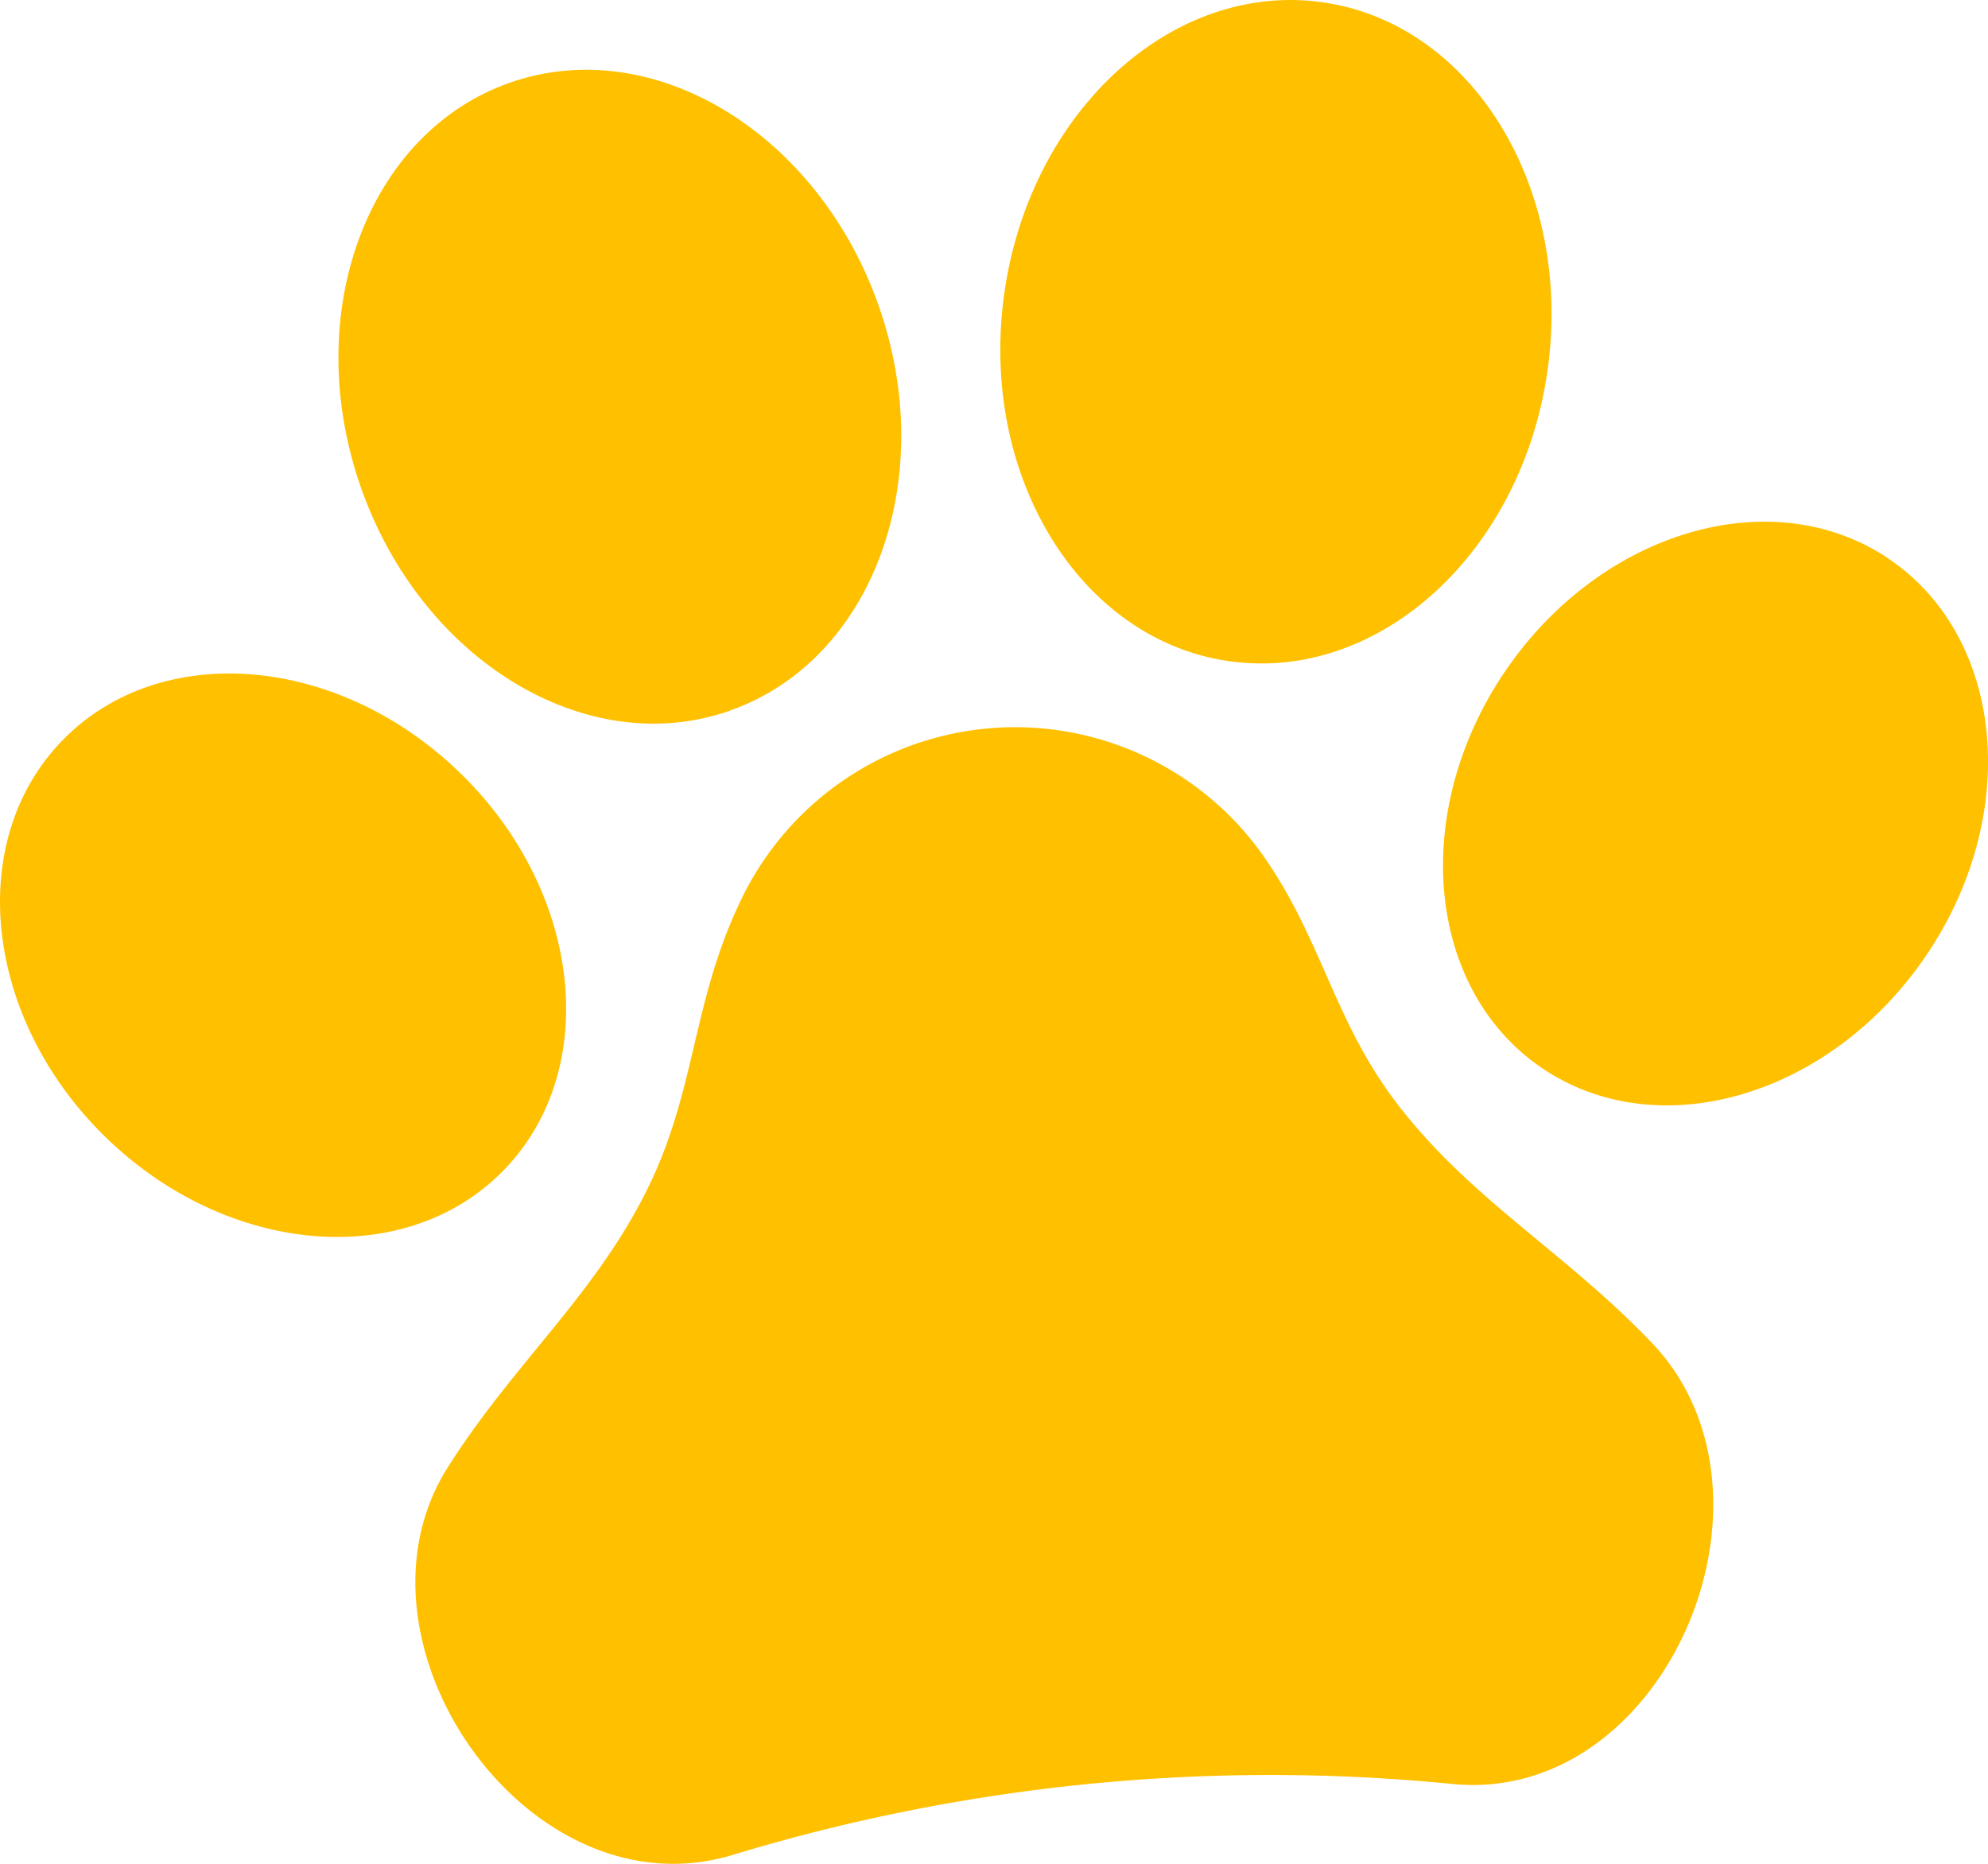 <?xml version="1.0" encoding="UTF-8"?>
<svg xmlns="http://www.w3.org/2000/svg" xmlns:xlink="http://www.w3.org/1999/xlink" width="30" height="28.125" viewBox="0 0 30 28.125">
  <defs>
    <clipPath id="clip-path">
      <rect id="Rectangle_3147" data-name="Rectangle 3147" width="30" height="28.125" fill="#ffc000"></rect>
    </clipPath>
  </defs>
  <g id="Group_9667" data-name="Group 9667" transform="translate(0 0)">
    <g id="Group_9666" data-name="Group 9666" transform="translate(0 0)" clip-path="url(#clip-path)">
      <path id="Path_15068" data-name="Path 15068" d="M51.391,20.474c-1.452,2.118-1.213,4.806.534,6s4.339.45,5.791-1.669,1.211-4.805-.534-6-4.339-.449-5.791,1.669" transform="translate(-28.665 -10.363)" fill="#ffc000"></path>
      <path id="Path_15069" data-name="Path 15069" d="M29.333,31.091c-.98-1.277-1.143-2.558-2.107-3.861a4.586,4.586,0,0,0-7.823.856c-.707,1.5-.652,2.821-1.379,4.291-.793,1.611-2.017,2.629-3.017,4.209-1.66,2.624,1.211,6.768,4.289,5.849a27.9,27.9,0,0,1,10.89-1.073c3.2.3,5.182-4.357,3-6.651-1.315-1.38-2.739-2.165-3.853-3.619" transform="translate(-8.252 -14.44)" fill="#ffc000"></path>
      <path id="Path_15070" data-name="Path 15070" d="M38.423,9.978c2.264.319,4.415-1.648,4.8-4.394S42.09.353,39.824.034s-4.413,1.648-4.8,4.394,1.135,5.231,3.4,5.551" transform="translate(-19.869 0)" fill="#ffc000"></path>
      <path id="Path_15071" data-name="Path 15071" d="M6.949,25.047c-1.839-1.794-4.526-2.018-6.005-.5s-1.188,4.2.649,5.99,4.528,2.019,6.007.5,1.187-4.2-.651-5.991" transform="translate(0 -13.377)" fill="#ffc000"></path>
      <path id="Path_15072" data-name="Path 15072" d="M17.736,12.106C19.895,11.349,20.9,8.614,19.983,6s-3.41-4.126-5.567-3.369-3.165,3.49-2.248,6.107,3.411,4.126,5.568,3.37" transform="translate(-6.722 -1.383)" fill="#ffc000"></path>
    </g>
  </g>
</svg>
